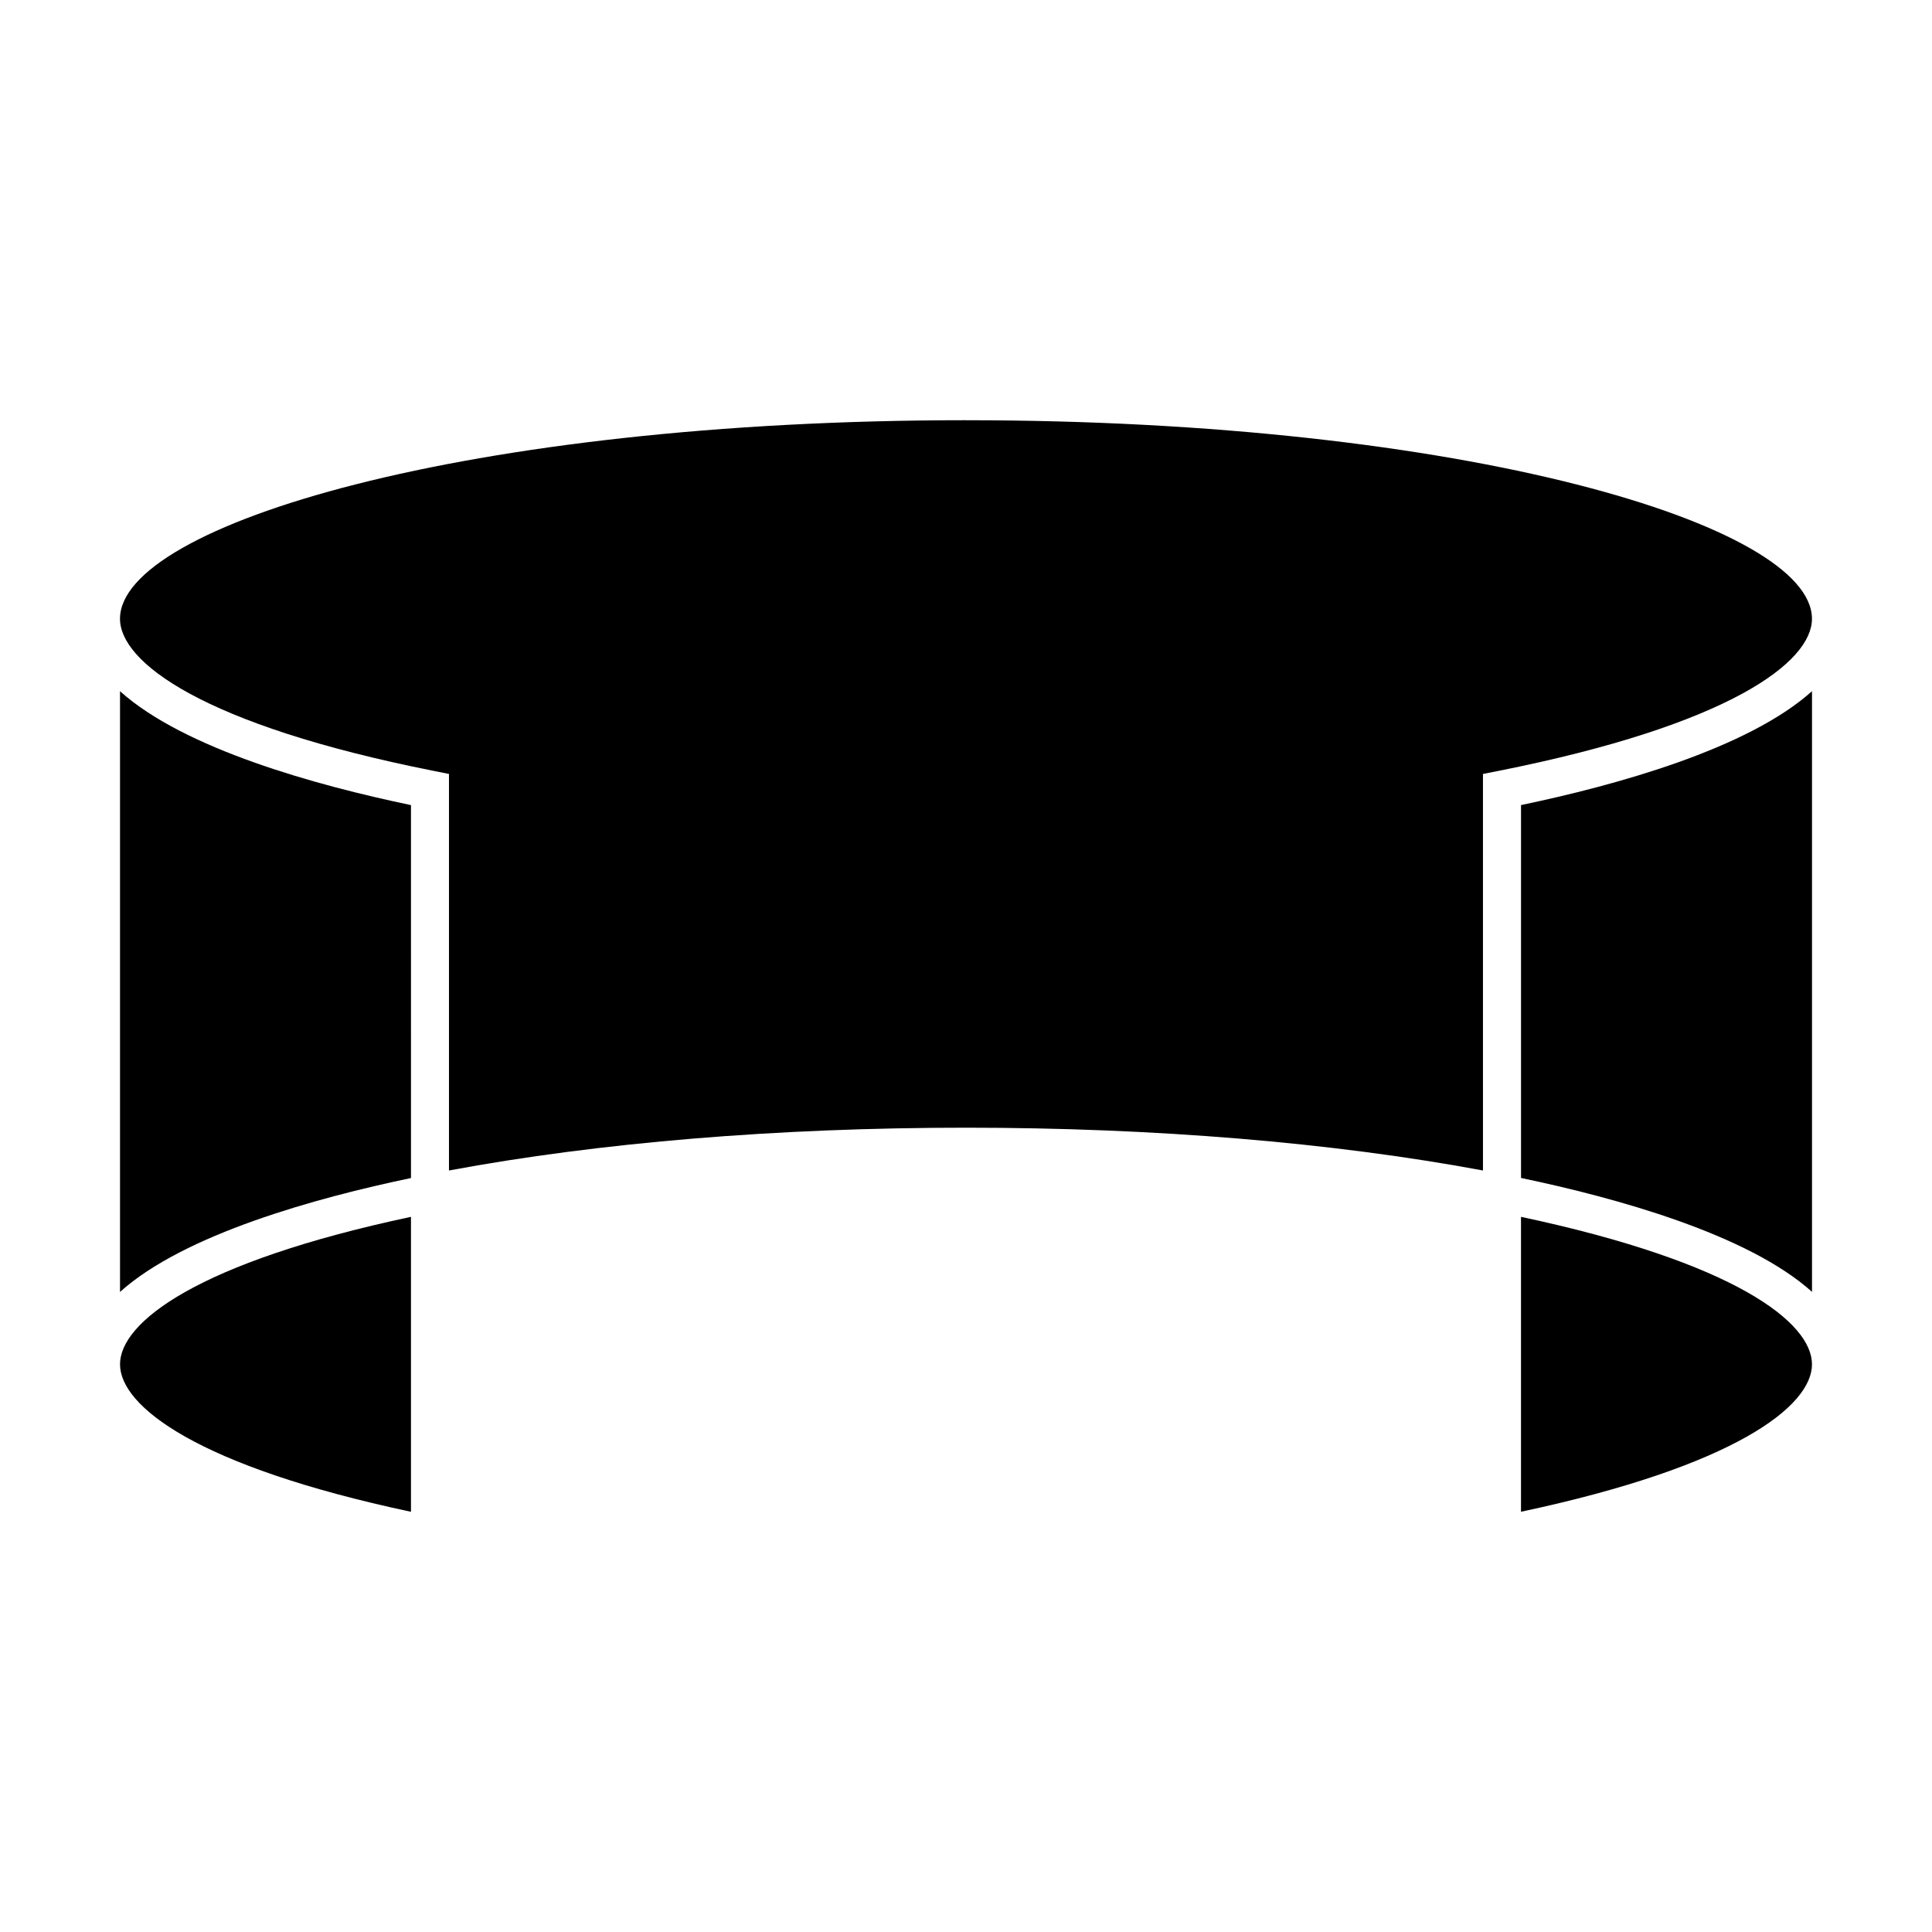 <?xml version="1.0" encoding="UTF-8"?>
<!-- Uploaded to: ICON Repo, www.svgrepo.com, Generator: ICON Repo Mixer Tools -->
<svg fill="#000000" width="800px" height="800px" version="1.1" viewBox="144 144 512 512" xmlns="http://www.w3.org/2000/svg">
 <g>
  <path d="m547.08 544.63c56.715-12.055 77.113-27.961 77.113-39.074 0-11.113-20.398-27.02-77.113-39.082z"/>
  <path d="m624.2 327.17c-16.992 15.289-51.977 24.938-77.113 30.184v98.82c25.129 5.246 60.121 14.895 77.113 30.184z"/>
  <path d="m252.91 357.36c-25.129-5.242-60.113-14.891-77.105-30.184v159.2c16.992-15.289 51.977-24.938 77.109-30.184z"/>
  <path d="m252.91 544.64v-78.164c-56.707 12.059-77.105 27.965-77.105 39.078s20.398 27.023 77.105 39.086z"/>
  <path d="m400 255.36c-132.12 0-224.2 27.734-224.2 52.621 0 11.496 21.836 28.129 83.129 40.316l4.055 0.805v105.09c39.887-7.426 87.094-11.34 137.01-11.34 49.914 0 97.121 3.914 137.01 11.34l-0.004-105.08 4.055-0.805c61.293-12.188 83.133-28.816 83.133-40.316 0.004-24.891-92.07-52.625-224.19-52.625z"/>
 </g>
</svg>